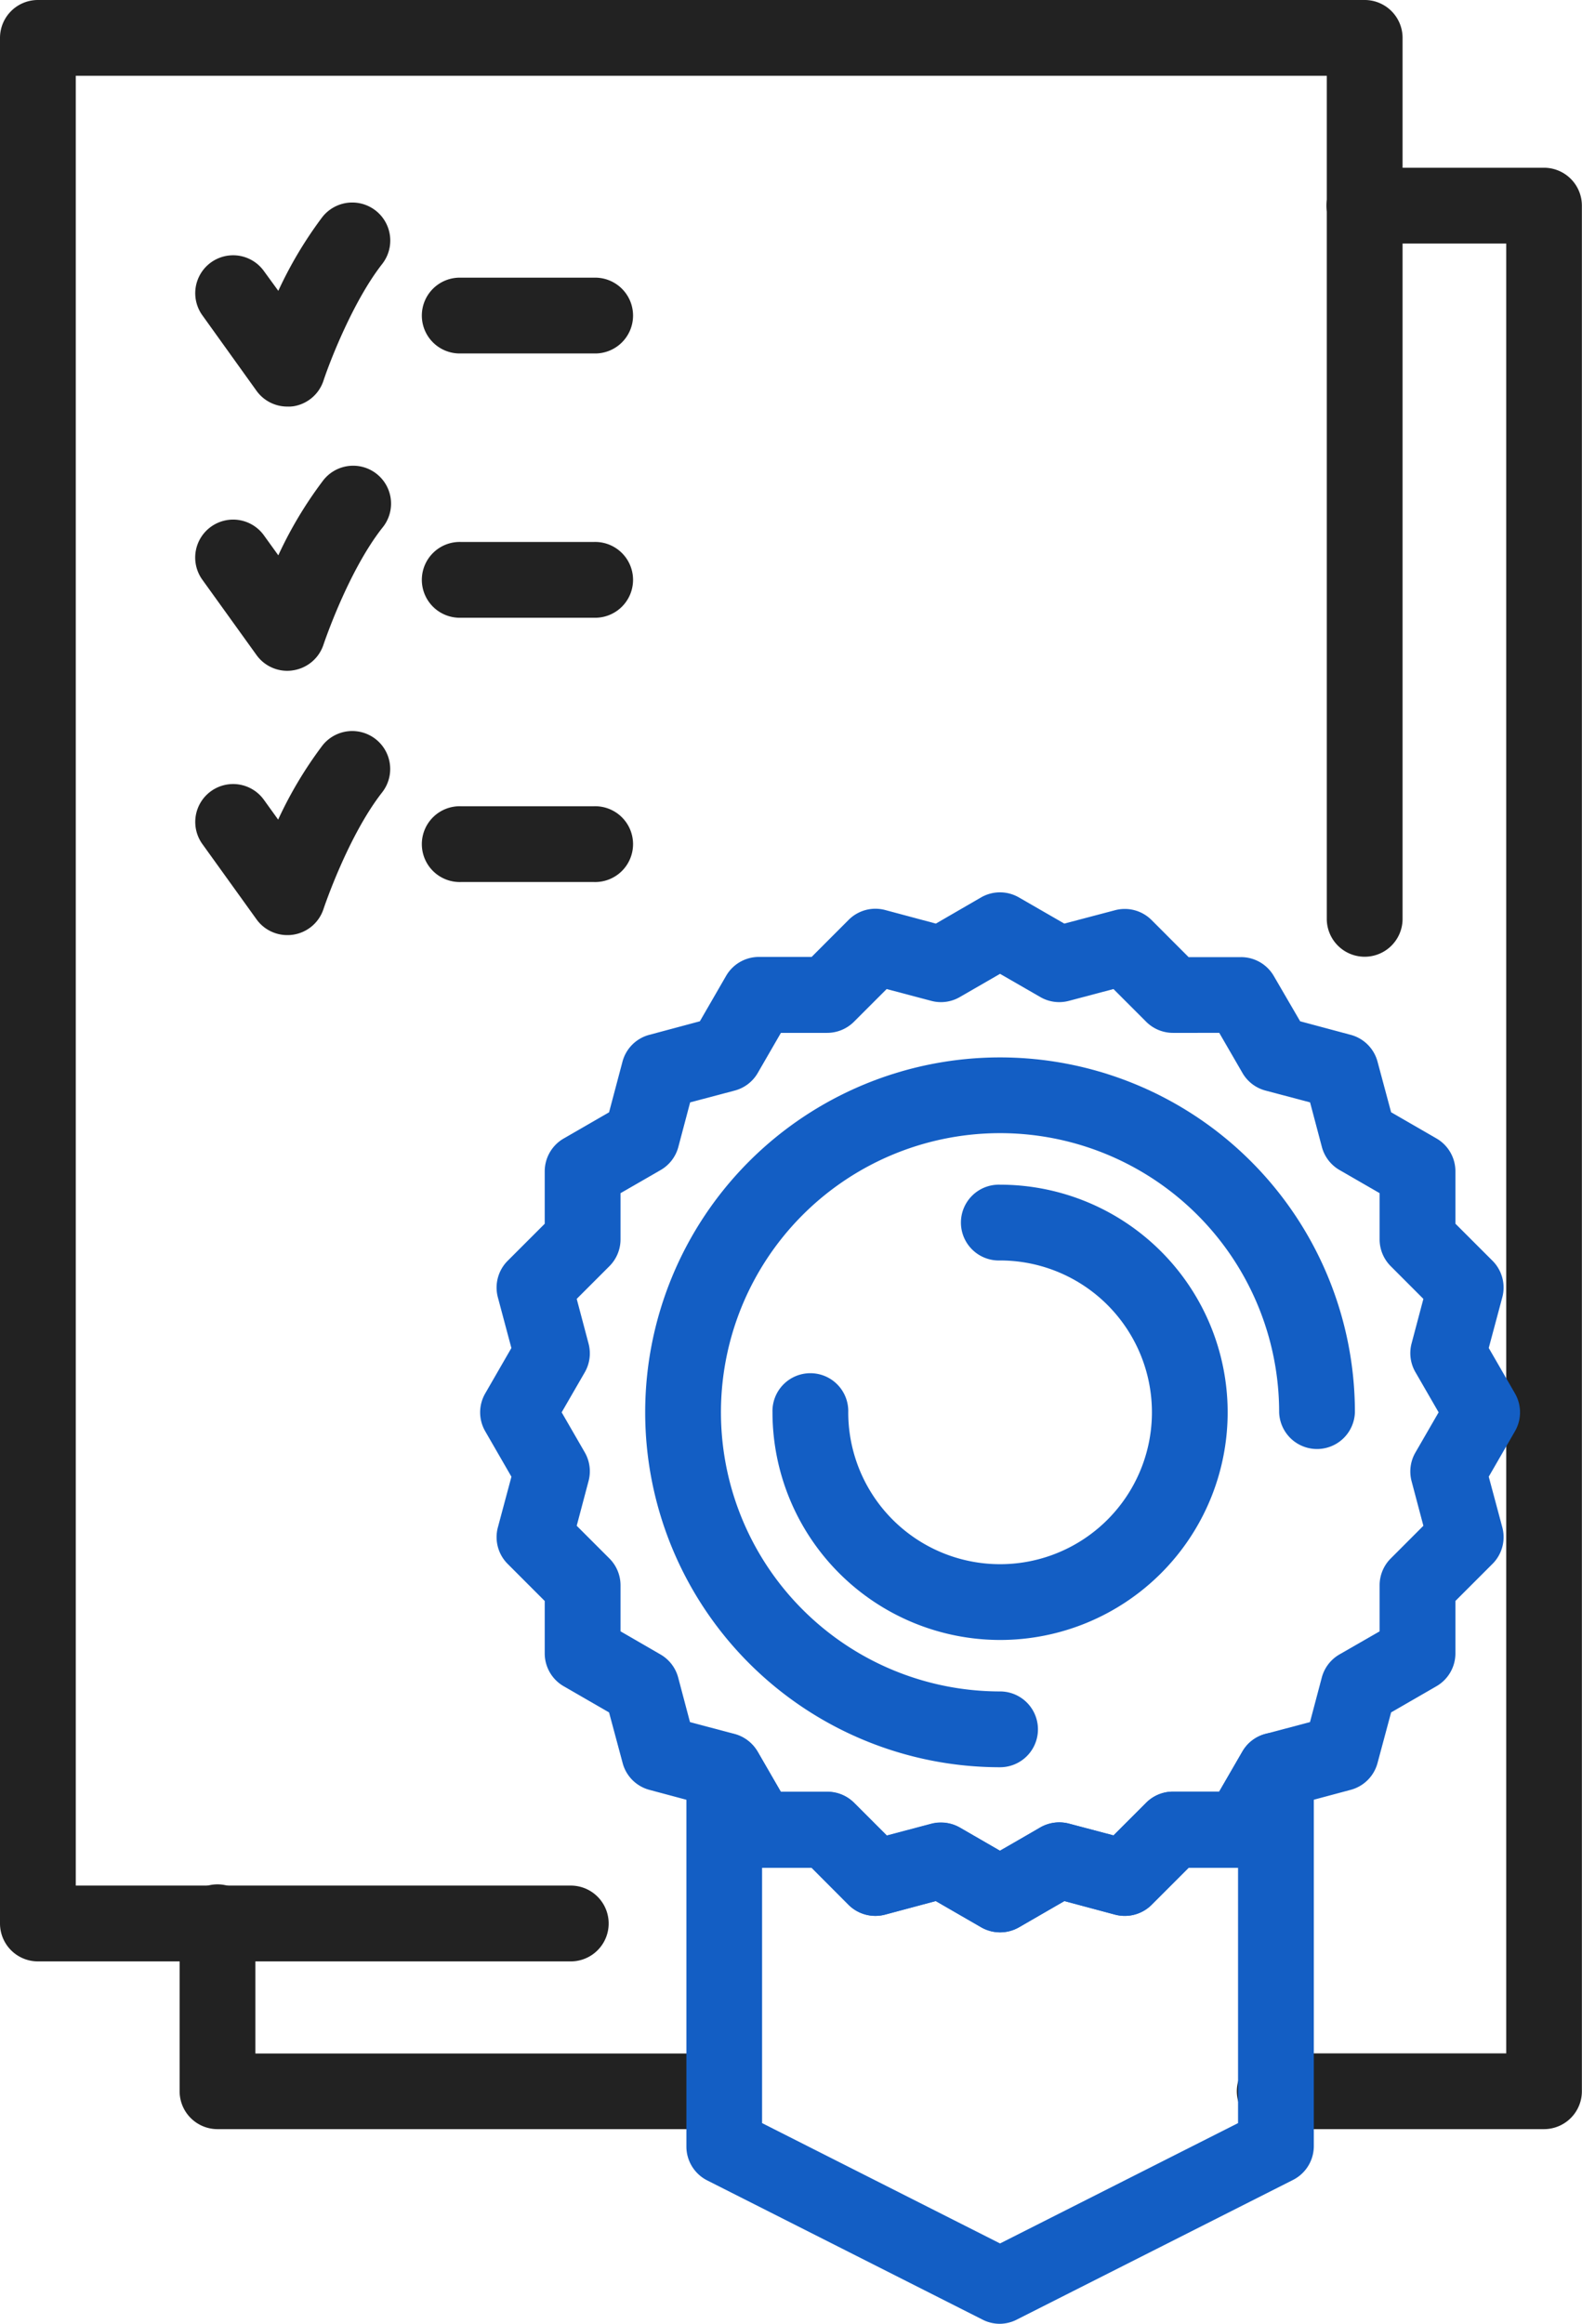 <svg xmlns="http://www.w3.org/2000/svg" viewBox="0 0 401.54 589.73"><defs><style>.cls-1{fill:#222;}.cls-2{fill:#135ec4;}</style></defs><title>1</title><g id="레이어_2" data-name="레이어 2"><g id="격리_모드" data-name="격리 모드"><path class="cls-1" d="M391.93,540.33H323.86a9.62,9.62,0,1,1,0-19.23h58.45V61.81h-36a9.62,9.62,0,1,1,0-19.24h45.59a9.62,9.62,0,0,1,9.61,9.62V530.71A9.62,9.62,0,0,1,391.93,540.33Z"/><path class="cls-1" d="M182.14,540.33H55.2a9.62,9.62,0,0,1-9.61-9.62V488.14a9.62,9.62,0,1,1,19.23,0v33H182.14a9.62,9.62,0,0,1,0,19.23Z"/><path class="cls-1" d="M144.87,497.76H9.62A9.62,9.62,0,0,1,0,488.14V9.62A9.62,9.62,0,0,1,9.62,0H346.34A9.62,9.62,0,0,1,356,9.62V233.18a9.62,9.62,0,0,1-19.24,0V19.23H19.23V478.52H144.87a9.62,9.62,0,0,1,0,19.24Z"/><path class="cls-2" d="M253.83,490.38a9.61,9.61,0,0,1-4.81-1.29l-11.51-6.65-12.85,3.44a9.65,9.65,0,0,1-9.29-2.49L206,474H192.66a9.59,9.59,0,0,1-8.32-4.81l-6.66-11.52-12.84-3.44a9.58,9.58,0,0,1-6.8-6.8l-3.45-12.85-11.52-6.65a9.63,9.63,0,0,1-4.81-8.33v-13.3l-9.4-9.41a9.6,9.6,0,0,1-2.49-9.28l3.44-12.85-6.65-11.53a9.59,9.59,0,0,1,0-9.61l6.64-11.52-3.43-12.85a9.62,9.62,0,0,1,2.49-9.29l9.4-9.4v-13.3a9.63,9.63,0,0,1,4.81-8.33l11.52-6.65L158,269.42a9.58,9.58,0,0,1,6.8-6.8l12.84-3.44,6.66-11.53a9.6,9.6,0,0,1,8.32-4.8H206l9.4-9.41a9.6,9.6,0,0,1,9.29-2.49l12.85,3.44L249,227.75a9.61,9.61,0,0,1,9.62,0l11.52,6.64L283,231a9.62,9.62,0,0,1,9.29,2.49l9.4,9.41H315a9.6,9.6,0,0,1,8.32,4.8L330,259.18l12.84,3.44a9.61,9.61,0,0,1,6.8,6.8l3.45,12.85,11.52,6.65a9.62,9.62,0,0,1,4.8,8.33v13.3l9.41,9.4a9.62,9.62,0,0,1,2.49,9.29l-3.44,12.85,6.65,11.52a9.61,9.61,0,0,1,0,9.62l-6.65,11.52,3.44,12.84a9.59,9.59,0,0,1-2.49,9.29l-9.41,9.41v13.3a9.62,9.62,0,0,1-4.8,8.33l-11.52,6.65-3.45,12.85a9.61,9.61,0,0,1-6.8,6.8L330,457.66l-6.66,11.52A9.59,9.59,0,0,1,315,474H301.7l-9.4,9.4a9.66,9.66,0,0,1-9.29,2.49l-12.85-3.44-11.52,6.65A9.61,9.61,0,0,1,253.83,490.38Zm-15-27.87a9.59,9.59,0,0,1,4.8,1.28l10.16,5.87L264,463.79a9.71,9.71,0,0,1,7.29-1l11.34,3,8.29-8.29a9.59,9.59,0,0,1,6.8-2.82h11.73l5.88-10.16a9.6,9.6,0,0,1,5.84-4.49l11.33-3,3-11.33a9.61,9.61,0,0,1,4.48-5.84L350.17,414V402.31a9.63,9.63,0,0,1,2.82-6.8l8.29-8.3-3-11.33a9.61,9.61,0,0,1,1-7.3l5.87-10.16-5.87-10.16a9.61,9.61,0,0,1-1-7.3l3-11.33-8.29-8.3a9.63,9.63,0,0,1-2.82-6.8V302.8L340,296.93a9.61,9.61,0,0,1-4.48-5.84l-3-11.33-11.33-3a9.58,9.58,0,0,1-5.84-4.48l-5.88-10.16H297.72a9.63,9.63,0,0,1-6.8-2.82l-8.3-8.3-11.33,3a9.54,9.54,0,0,1-7.29-1l-10.17-5.86L243.67,253a9.52,9.52,0,0,1-7.29,1l-11.33-3-8.3,8.3a9.65,9.65,0,0,1-6.8,2.82H198.21l-5.87,10.16a9.58,9.58,0,0,1-5.84,4.48l-11.33,3-3,11.33a9.61,9.61,0,0,1-4.48,5.84L157.5,302.8v11.73a9.63,9.63,0,0,1-2.82,6.8l-8.3,8.3,3,11.33a9.64,9.64,0,0,1-.95,7.3l-5.87,10.16,5.87,10.17a9.62,9.62,0,0,1,.95,7.29l-3,11.33,8.3,8.3a9.63,9.63,0,0,1,2.82,6.8V414l10.15,5.87a9.61,9.61,0,0,1,4.48,5.84l3,11.33,11.33,3a9.6,9.6,0,0,1,5.84,4.49l5.87,10.16H210a9.6,9.6,0,0,1,6.8,2.82l8.29,8.29,11.34-3A9.56,9.56,0,0,1,238.87,462.51Z"/><path class="cls-2" d="M253.83,448.49a90.07,90.07,0,1,1,90.07-90.07,9.62,9.62,0,0,1-19.23,0,70.84,70.84,0,1,0-70.84,70.83,9.62,9.62,0,0,1,0,19.24Z"/><path class="cls-2" d="M253.83,416.19a57.83,57.83,0,0,1-57.76-57.77,9.62,9.62,0,1,1,19.23,0,38.54,38.54,0,1,0,38.53-38.54,9.62,9.62,0,1,1,0-19.23,57.77,57.77,0,0,1,0,115.54Z"/><path class="cls-2" d="M253.83,589.73a9.56,9.56,0,0,1-4.33-1l-70-35.39a9.63,9.63,0,0,1-5.28-8.59V449.35a9.61,9.61,0,0,1,12-9.31,10.09,10.09,0,0,1,6.12,4.56l5.87,10.16H210a9.6,9.6,0,0,1,6.8,2.82l8.29,8.29,11.34-3a9.7,9.7,0,0,1,7.29,1l10.17,5.87L264,463.79a9.71,9.71,0,0,1,7.29-1l11.34,3,8.29-8.29a9.59,9.59,0,0,1,6.8-2.82h11.73l5.88-10.16a9.54,9.54,0,0,1,5.91-4.5,9.75,9.75,0,0,1,8.5,1.64,9.63,9.63,0,0,1,3.73,7.61v95.36a9.63,9.63,0,0,1-5.28,8.59l-70,35.39A9.6,9.6,0,0,1,253.83,589.73Zm-60.4-50.93,60.4,30.54,60.41-30.54V474H301.7l-9.4,9.4a9.66,9.66,0,0,1-9.29,2.49l-12.85-3.44-11.51,6.65a9.61,9.61,0,0,1-9.62,0l-11.52-6.65-12.85,3.44a9.65,9.65,0,0,1-9.29-2.49L206,474H193.43Z"/><path class="cls-1" d="M72.92,103.18a9.62,9.62,0,0,1-7.81-4L51.35,80A9.61,9.61,0,1,1,67,68.81l3.64,5A102.76,102.76,0,0,1,81.81,55.09,9.62,9.62,0,0,1,97,67c-7.28,9.3-13.22,24.53-14.9,29.62a9.62,9.62,0,0,1-7.67,6.49A9.08,9.08,0,0,1,72.92,103.18Z"/><path class="cls-1" d="M150.74,89.7H117a9.62,9.62,0,1,1,0-19.23h33.75a9.62,9.62,0,1,1,0,19.23Z"/><path class="cls-1" d="M72.92,170.24a9.61,9.61,0,0,1-7.81-4L51.35,147.11A9.61,9.61,0,0,1,67,135.88l3.64,5.05a102.76,102.76,0,0,1,11.21-18.77A9.62,9.62,0,1,1,97,134c-8.73,11.14-14.84,29.44-14.9,29.62a9.65,9.65,0,0,1-7.67,6.49A9.06,9.06,0,0,1,72.92,170.24Z"/><path class="cls-1" d="M150.74,156.77H117a9.62,9.62,0,1,1,0-19.23h33.75a9.62,9.62,0,1,1,0,19.23Z"/><path class="cls-1" d="M72.92,237.31a9.62,9.62,0,0,1-7.81-4L51.35,214.18A9.61,9.61,0,0,1,67,203L70.6,208a102.76,102.76,0,0,1,11.21-18.77A9.61,9.61,0,1,1,97,201.08c-8.73,11.15-14.84,29.45-14.9,29.64a9.62,9.62,0,0,1-7.67,6.48A9.06,9.06,0,0,1,72.92,237.31Z"/><path class="cls-1" d="M150.74,223.84H117a9.62,9.62,0,1,1,0-19.23h33.75a9.62,9.62,0,1,1,0,19.23Z"/></g></g></svg>